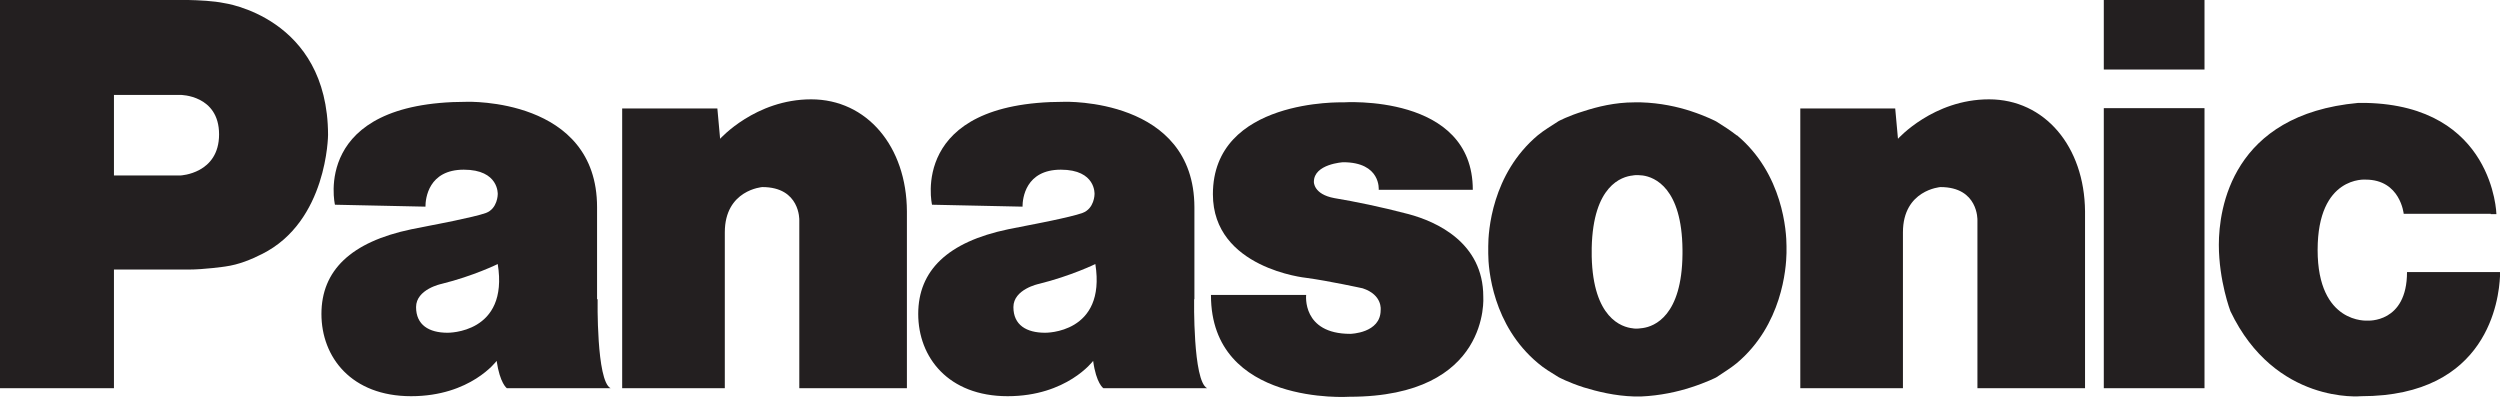 <?xml version="1.0" encoding="UTF-8"?>
<svg id="Layer_2" data-name="Layer 2" xmlns="http://www.w3.org/2000/svg" viewBox="0 0 90.61 14.38">
  <defs>
    <style>
      .cls-1 {
        fill: #231f20;
        stroke-width: 0px;
      }
    </style>
  </defs>
  <g id="Layer_1-2" data-name="Layer 1">
    <g>
      <path class="cls-1" d="M27.63,6.78s-1.36.1-1.36,1.64v5.65h-3.72V3.93h3.45l.1,1.1s1.28-1.43,3.3-1.43,3.46,1.71,3.47,4.06v6.41h-3.9v-6.09s.04-1.2-1.34-1.2"/>
      <path class="cls-1" d="M6.54,6.36h-2.41v-2.92h2.41s1.4,0,1.4,1.43-1.4,1.49-1.4,1.49M8.11.11C7.39-.04,5.99,0,5.99,0H0v14.07h4.13v-4.3h2.69c.59,0,1.34-.11,1.34-.11.51-.07.95-.26,1.33-.45,2.38-1.18,2.4-4.32,2.4-4.32C11.88.61,8.11.11,8.11.11"/>
      <path class="cls-1" d="M43.89,10.7c0,4.02,5.02,3.68,5.02,3.68,5.13,0,4.85-3.63,4.85-3.63,0-1.96-1.7-2.72-2.71-2.99-1.03-.27-1.92-.45-2.69-.58-.76-.14-.74-.59-.74-.59,0-.65,1.06-.71,1.06-.71,1.38,0,1.29,1,1.29,1h3.41c0-3.5-4.7-3.17-4.7-3.17,0,0-4.72-.15-4.72,3.33,0,2.69,3.38,3.03,3.38,3.03.82.11,2.05.38,2.05.38.73.24.65.79.65.79,0,.84-1.1.86-1.1.86-1.76,0-1.6-1.41-1.6-1.41h-3.45Z"/>
      <path class="cls-1" d="M16.22,12.06c-.67,0-1.14-.28-1.14-.93s.92-.84.92-.84c1.17-.29,2.04-.72,2.04-.72.41,2.53-1.82,2.49-1.82,2.49M21.64,10.85v-3.34c0-3.98-4.72-3.82-4.72-3.82-5.65,0-4.78,3.73-4.78,3.73l3.28.07c0-.3.11-1.34,1.39-1.34s1.23.89,1.23.89c0,0,0,.52-.43.68-.45.16-1.94.44-1.94.44l-.76.15c-2.2.46-3.26,1.5-3.26,3.07s1.09,2.98,3.25,2.98,3.1-1.28,3.1-1.28c.12.82.37.99.37.99h3.76c-.52-.26-.47-3.23-.47-3.23"/>
      <path class="cls-1" d="M37.88,12.06c-.68,0-1.15-.28-1.15-.93s.92-.84.92-.84c1.17-.29,2.05-.72,2.05-.72.4,2.53-1.82,2.49-1.82,2.49M43.29,10.85v-3.34c-.01-3.98-4.72-3.82-4.72-3.82-5.65,0-4.79,3.73-4.79,3.73l3.28.07c0-.3.11-1.34,1.39-1.34s1.22.89,1.22.89c0,0,0,.52-.44.68-.44.16-1.93.44-1.93.44l-.76.15c-2.2.46-3.26,1.5-3.26,3.07s1.09,2.98,3.24,2.98,3.1-1.28,3.1-1.28c.11.82.37.99.37.99h3.76c-.52-.26-.47-3.23-.47-3.23"/>
      <path class="cls-1" d="M60.98,9.21c-.02,2.23-1.01,2.62-1.44,2.68-.25.04-.36.01-.36.01-.4-.04-1.44-.37-1.49-2.6v-.32c.05-2.26,1.09-2.58,1.49-2.62,0,0,.11-.03.36,0,.43.06,1.42.45,1.44,2.69v.16ZM62.95,4.91c-.23-.18-.49-.35-.75-.51,0,0-.36-.19-.91-.37-.48-.16-1.12-.3-1.81-.32h-.25c-.7,0-1.34.16-1.83.32-.56.17-.91.36-.91.36-.26.17-.53.33-.75.51-1.68,1.41-1.8,3.51-1.8,4.02v.27c0,.57.16,2.6,1.8,3.97.22.19.49.35.75.51,0,0,.35.19.91.37.49.15,1.13.31,1.83.33h.25c.69-.03,1.32-.17,1.81-.33.56-.18.91-.36.91-.36.25-.17.52-.33.75-.52,1.64-1.38,1.79-3.43,1.8-3.99v-.25c0-.51-.12-2.62-1.8-4.02"/>
      <path class="cls-1" d="M70.33,6.78s-1.36.1-1.36,1.64v5.65h-3.72V3.93h3.44l.1,1.1s1.28-1.43,3.3-1.43,3.46,1.71,3.48,4.06v6.41h-3.9v-6.09s.04-1.2-1.34-1.2"/>
      <rect class="cls-1" x="76.25" y="3.92" width="3.65" height="10.15"/>
      <rect class="cls-1" x="76.25" y="0" width="3.65" height="2.52"/>
      <path class="cls-1" d="M90.28,7.75h-3.16s-.12-1.24-1.38-1.24c0,0-1.74-.15-1.74,2.55s1.81,2.56,1.81,2.56c0,0,1.43.1,1.43-1.76h3.37v.16c-.04.81-.42,4.34-5.03,4.34,0,0-3.12.31-4.74-3.08,0,0-.42-1.1-.42-2.41s.47-4.72,5.05-5.14h.28c4.64.1,4.73,4.03,4.73,4.03h-.21Z"/>
    </g>
  </g>
</svg>